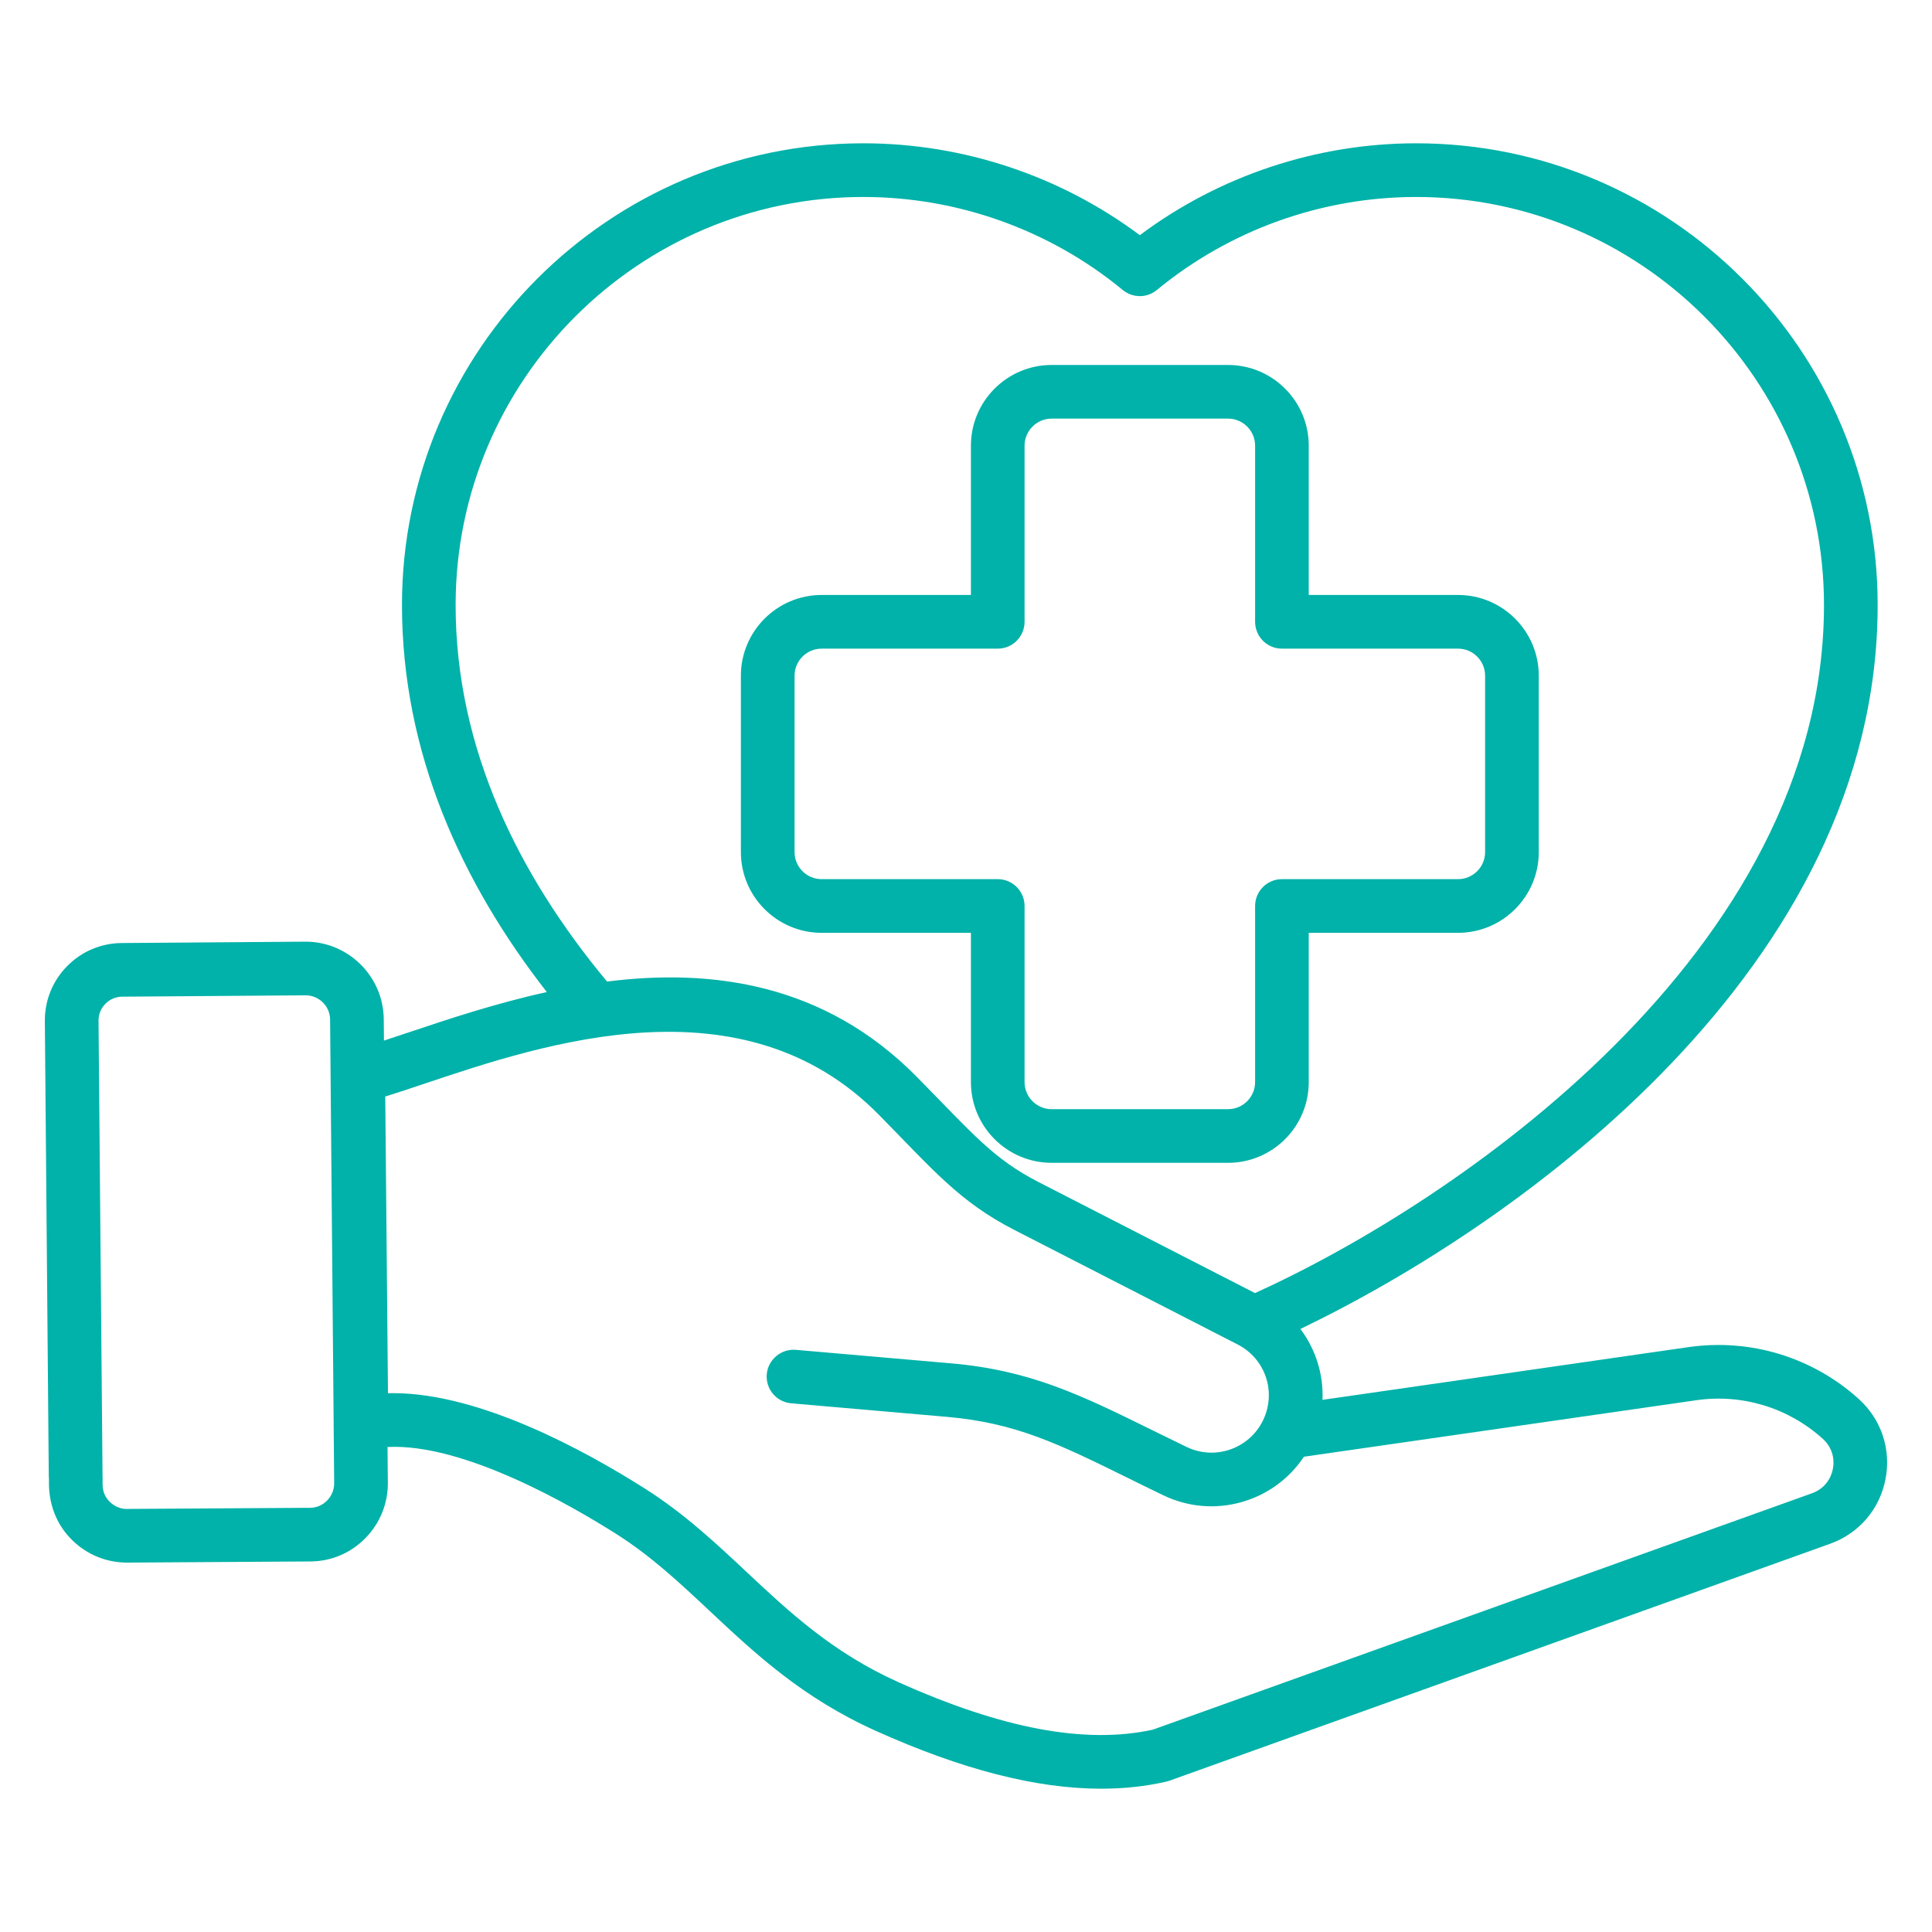 <svg xmlns="http://www.w3.org/2000/svg" width="64" height="64" viewBox="0 0 64 64" fill="none"><path d="M27.218 30.901H32.163V35.846C32.163 37.321 33.362 38.52 34.837 38.52H40.68C42.155 38.52 43.354 37.321 43.354 35.846V30.901H48.299C49.774 30.901 50.974 29.701 50.974 28.227V22.384C50.974 20.909 49.774 19.709 48.299 19.709H43.354V14.764C43.354 13.29 42.155 12.09 40.68 12.09H34.837C33.362 12.09 32.163 13.29 32.163 14.764V19.709H27.218C25.743 19.709 24.543 20.909 24.543 22.384V28.227C24.543 29.701 25.743 30.901 27.218 30.901ZM26.321 22.384C26.321 21.889 26.723 21.487 27.218 21.487H33.052C33.542 21.487 33.94 21.089 33.94 20.598V14.764C33.94 14.27 34.343 13.867 34.837 13.867H40.68C41.175 13.867 41.577 14.27 41.577 14.764V20.598C41.577 21.089 41.975 21.487 42.465 21.487H48.299C48.794 21.487 49.196 21.889 49.196 22.384V28.227C49.196 28.721 48.794 29.123 48.299 29.123H42.465C41.975 29.123 41.577 29.521 41.577 30.012V35.846C41.577 36.34 41.175 36.743 40.68 36.743H34.837C34.343 36.743 33.94 36.34 33.94 35.846V30.012C33.94 29.521 33.542 29.123 33.052 29.123H27.218C26.723 29.123 26.321 28.721 26.321 28.227V22.384Z" fill="#00B2A9"></path><path d="M4.207 51.763H4.228L10.291 51.725C10.98 51.72 11.626 51.443 12.11 50.947C12.591 50.454 12.853 49.804 12.848 49.116L12.837 47.934C15.35 47.803 18.913 49.862 20.42 50.818C21.573 51.55 22.514 52.432 23.51 53.366C25.019 54.781 26.578 56.243 29.021 57.341C31.866 58.62 34.328 59.253 36.479 59.253C37.235 59.253 37.953 59.175 38.635 59.019C38.67 59.011 38.704 59.001 38.738 58.989L60.626 51.139C61.578 50.798 62.263 50.001 62.458 49.008C62.654 48.016 62.323 47.019 61.572 46.341C60.036 44.957 57.986 44.332 55.934 44.625L43.809 46.372C43.846 45.526 43.584 44.698 43.077 44.024C50.42 40.491 62.2 32.015 62.2 20.042C62.2 11.608 55.341 4.747 46.91 4.747C43.612 4.747 40.389 5.823 37.758 7.791C35.127 5.824 31.902 4.747 28.599 4.747C20.172 4.747 13.316 11.608 13.316 20.042C13.316 24.933 15.286 29.238 18.114 32.863C16.407 33.239 14.83 33.766 13.521 34.205C13.236 34.3 12.972 34.388 12.719 34.471L12.712 33.743C12.69 32.333 11.531 31.194 10.126 31.194C10.119 31.194 10.111 31.194 10.104 31.194L4.05 31.239C3.359 31.239 2.71 31.511 2.224 32.005C1.738 32.498 1.476 33.151 1.486 33.843C1.644 51.762 1.607 48.561 1.622 48.953H1.62C1.638 49.055 1.494 50.138 2.395 51.022C2.882 51.5 3.525 51.763 4.207 51.763ZM15.093 20.042C15.093 12.589 21.152 6.525 28.599 6.525C31.731 6.525 34.783 7.619 37.192 9.606C37.521 9.877 37.994 9.877 38.323 9.606C40.733 7.619 43.783 6.525 46.91 6.525C54.361 6.525 60.422 12.589 60.422 20.042C60.422 31.553 48.207 39.829 41.573 42.835L34.412 39.162C32.901 38.387 32.237 37.57 30.381 35.683C27.304 32.557 23.557 32.082 20.109 32.515C17.188 29.005 15.093 24.802 15.093 20.042ZM14.086 35.89C18.024 34.57 24.616 32.361 29.114 36.929C30.916 38.759 31.781 39.81 33.601 40.743L40.998 44.537C41.916 45.008 42.287 46.101 41.848 47.032C41.842 47.045 41.836 47.058 41.83 47.07C41.368 47.997 40.244 48.384 39.307 47.932C38.904 47.737 38.527 47.551 38.168 47.375C35.83 46.223 34.14 45.392 31.51 45.163L26.363 44.715C25.882 44.674 25.443 45.034 25.4 45.524C25.358 46.013 25.72 46.443 26.209 46.486L31.356 46.934C33.654 47.134 35.057 47.825 37.383 48.969C37.745 49.148 38.126 49.336 38.534 49.532C40.208 50.341 42.195 49.763 43.194 48.256L56.188 46.385C57.709 46.164 59.239 46.631 60.381 47.661C60.668 47.92 60.79 48.285 60.715 48.664C60.64 49.043 60.389 49.335 60.026 49.466L38.19 57.297C35.965 57.786 33.203 57.272 29.75 55.719C27.578 54.743 26.128 53.384 24.726 52.069C23.714 51.12 22.667 50.139 21.373 49.317C19.394 48.061 15.909 46.15 13.026 46.15C12.968 46.15 12.91 46.151 12.852 46.152L12.762 36.324C13.163 36.2 13.604 36.052 14.086 35.89ZM3.264 33.818C3.26 33.605 3.341 33.404 3.491 33.252C3.641 33.1 3.839 33.016 4.057 33.016L10.118 32.971H10.125C10.565 32.971 10.928 33.329 10.935 33.765L11.07 49.131C11.072 49.346 10.989 49.55 10.837 49.706C10.687 49.86 10.488 49.946 10.278 49.948L4.216 49.985C4.018 49.996 3.794 49.905 3.64 49.754C3.32 49.44 3.417 49.089 3.397 48.937C3.39 48.109 3.361 44.852 3.264 33.825C3.264 33.823 3.264 33.82 3.264 33.818Z" fill="#00B2A9"></path></svg>